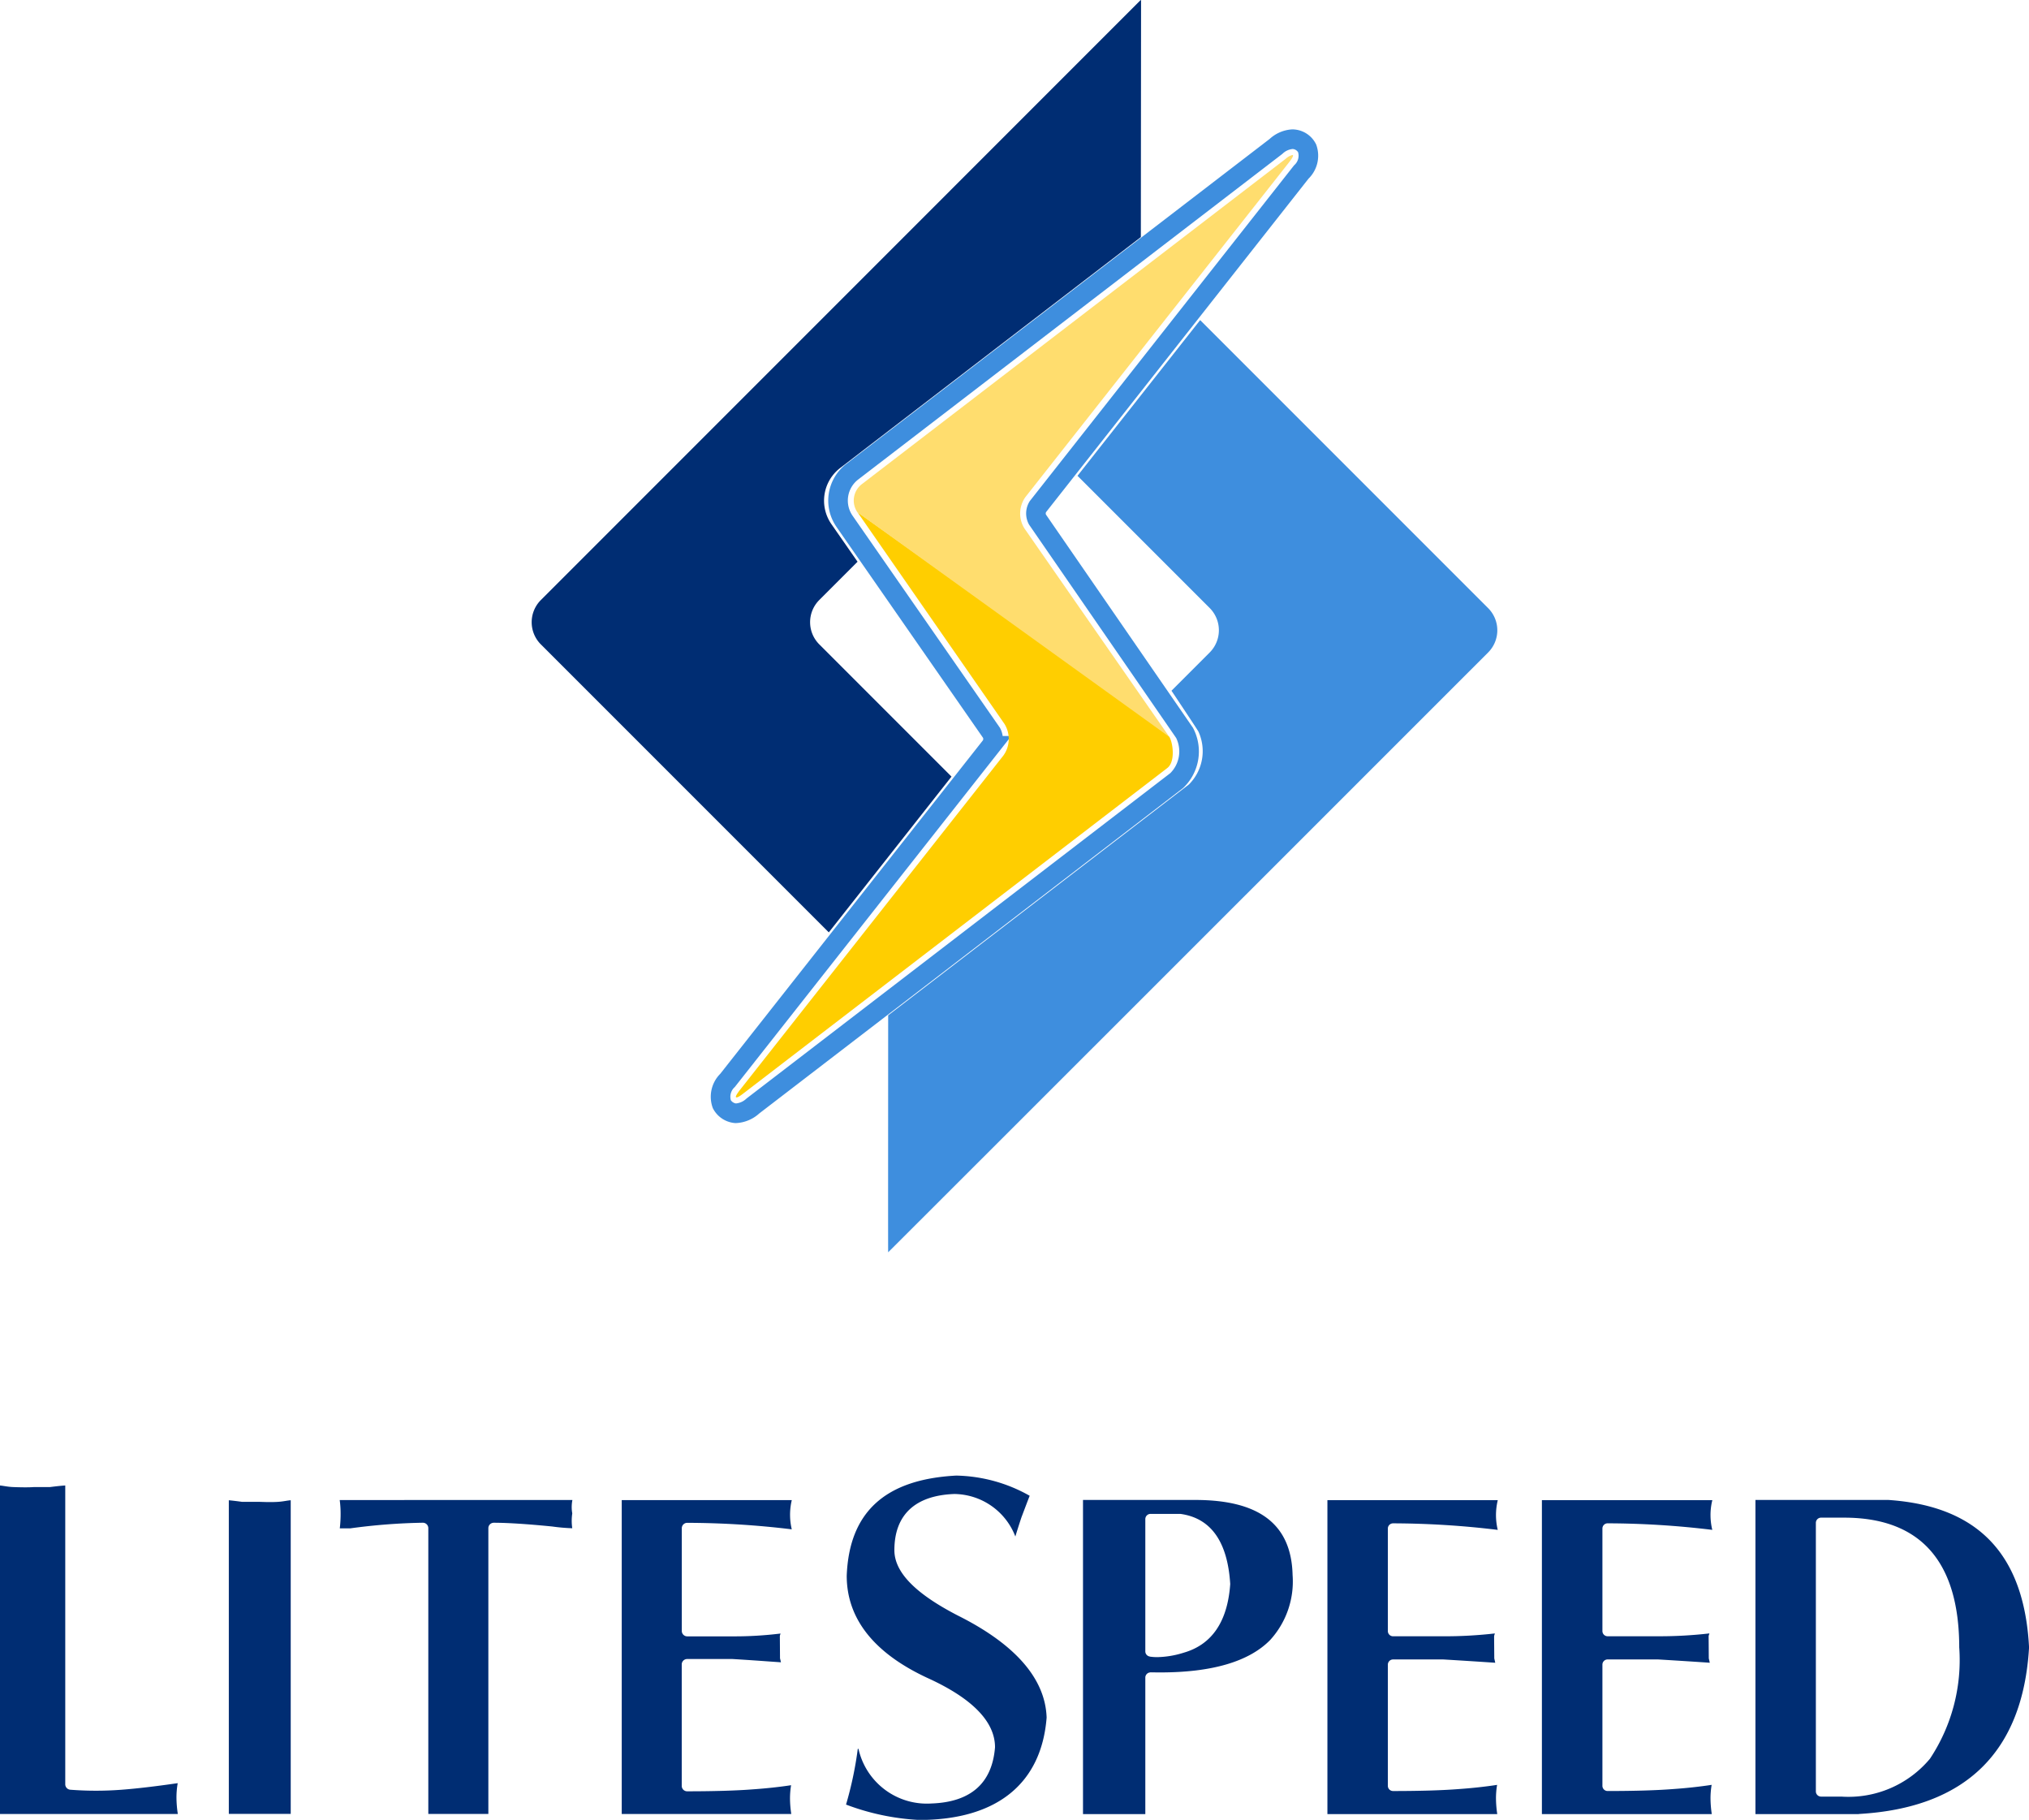 <svg xmlns="http://www.w3.org/2000/svg" width="103.537" height="92.845" viewBox="0 0 103.537 92.845"><g transform="translate(-40.822 -77.914)"><g transform="translate(40.822 153.19)"><g transform="translate(0 0)"><path d="M44.152,600.7v15.245a.279.279,0,0,0,.253.276,17.12,17.12,0,0,0,2.633,0c.766-.058,1.7-.168,2.852-.334a4.246,4.246,0,0,0-.063.755,5.714,5.714,0,0,0,.069.817H40.822V600.7c.173.015.394.069.672.08.423.017.826.019,1.062,0l.816,0C43.683,600.741,43.94,600.712,44.152,600.7Zm10.876.834c-.484.029-.806,0-1.039,0h-.816c-.288-.039-.508-.065-.675-.08v16h3.159V601.453C55.476,601.466,55.272,601.518,55.028,601.533Zm3.129-.092a5.094,5.094,0,0,1,.046.676,6.42,6.42,0,0,1-.042.77h.527A30.889,30.889,0,0,1,62.4,602.6a.277.277,0,0,1,.278.277v14.581h3.064V602.878a.277.277,0,0,1,.278-.277c.7,0,1.7.064,2.98.191a9.552,9.552,0,0,0,1.024.089,2.576,2.576,0,0,1,0-.757,1.84,1.84,0,0,1,.007-.683Zm14.391,0v16.018H81.2a5.355,5.355,0,0,1-.065-.769,4.188,4.188,0,0,1,.055-.7c-.591.09-1.247.162-1.95.211-.818.064-1.947.1-3.354.1a.277.277,0,0,1-.276-.278V609.83a.277.277,0,0,1,.276-.277H78.2c.772.046,1.393.091,2.012.135l.46.032c-.013-.061-.029-.13-.047-.2l-.008-1.114a.241.241,0,0,1,.015-.089l.02-.064a19.176,19.176,0,0,1-2.453.144H75.889a.277.277,0,0,1-.276-.277v-5.238a.276.276,0,0,1,.276-.277,44.851,44.851,0,0,1,5.336.332,3.2,3.2,0,0,1-.087-.721,3.241,3.241,0,0,1,.088-.771H72.548Zm21.682,11.1c-.066-1.978-1.588-3.735-4.53-5.207-2.18-1.124-3.239-2.215-3.239-3.334,0-1.8,1.056-2.794,3.057-2.867a3.376,3.376,0,0,1,3.116,2.169c.075-.252.178-.577.313-.984.164-.432.3-.794.418-1.094a7.891,7.891,0,0,0-3.749-1.03c-3.63.192-5.461,1.864-5.587,5.11,0,2.188,1.386,3.945,4.122,5.215,2.286,1.039,3.445,2.23,3.445,3.536-.146,1.835-1.24,2.8-3.254,2.868a3.575,3.575,0,0,1-3.713-2.79h-.035a18.593,18.593,0,0,1-.6,2.845,12.28,12.28,0,0,0,3.743.785C91.754,617.759,93.973,615.853,94.23,612.537Zm5.293-2.305a.262.262,0,0,0-.176.074.265.265,0,0,0-.081.19v6.964h-3.18V601.438h5.729c3.281,0,4.906,1.253,4.966,3.83a4.431,4.431,0,0,1-1.144,3.315c-1.078,1.1-2.964,1.654-5.606,1.654C99.868,610.237,99.7,610.235,99.523,610.232Zm-.029-.807a2.635,2.635,0,0,0,.388.027,4.745,4.745,0,0,0,1.338-.225c1.443-.412,2.244-1.586,2.379-3.505-.135-2.164-.987-3.367-2.547-3.578H99.532a.267.267,0,0,0-.266.266v6.753A.265.265,0,0,0,99.494,609.425Zm20.009-7.986v16.021h8.669a5.623,5.623,0,0,1-.065-.781,3.993,3.993,0,0,1,.058-.711c-.6.092-1.258.165-1.963.214-.825.064-1.92.1-3.346.1a.265.265,0,0,1-.265-.265v-6.183a.266.266,0,0,1,.265-.265h2.567c.964.058,1.842.114,2.646.169-.014-.066-.029-.14-.05-.22l-.008-1.109a.217.217,0,0,1,.014-.085c.009-.029.018-.056.027-.082a22.349,22.349,0,0,1-2.629.145h-2.567a.266.266,0,0,1-.265-.265v-5.232a.265.265,0,0,1,.265-.265,44.989,44.989,0,0,1,5.342.334,3.189,3.189,0,0,1-.091-.734,3.114,3.114,0,0,1,.093-.782h-8.7Zm16.173,16.021H130.4V601.438l6.789,0c4.578.311,6.924,2.777,7.173,7.521C144.051,614.291,141.129,617.151,135.675,617.459Zm5.123-8.486c0-4.4-1.977-6.638-5.876-6.638h-1.176a.266.266,0,0,0-.264.266v13.7a.266.266,0,0,0,.264.265h1.04a5.417,5.417,0,0,0,4.518-1.932A9.1,9.1,0,0,0,140.8,608.973Zm-32.241-7.534v16.021h8.667a5.643,5.643,0,0,1-.065-.781,4.137,4.137,0,0,1,.057-.711c-.6.092-1.258.165-1.962.214-.825.064-1.921.1-3.348.1a.266.266,0,0,1-.265-.265v-6.183a.266.266,0,0,1,.265-.265h2.568c.965.058,1.842.114,2.647.169-.014-.066-.03-.14-.049-.22l-.009-1.109a.261.261,0,0,1,.014-.085c.009-.029.018-.056.024-.082a22.258,22.258,0,0,1-2.627.145h-2.568a.266.266,0,0,1-.265-.265v-5.232a.266.266,0,0,1,.265-.265,45,45,0,0,1,5.343.334,3.243,3.243,0,0,1-.09-.734,3.305,3.305,0,0,1,.091-.782h-8.693Z" transform="translate(-40.822 -600.19)" fill="#002d73"/></g></g><g transform="translate(67.956 77.914)"><g transform="translate(0)"><g transform="translate(18.183 16.331)"><path d="M385.857,205.913l-14.693-14.692-6.259,7.944,6.749,6.748a1.606,1.606,0,0,1,0,2.262l-1.953,1.954s1.316,1.968,1.377,2.089a2.4,2.4,0,0,1-.485,2.691L355.244,226.69c0,3.953-.008,12.085,0,12.088s30.615-30.6,30.615-30.6A1.6,1.6,0,0,0,385.857,205.913Z" transform="translate(-355.239 -191.221)" fill="#3e8ede"/></g><path d="M243.757,110.787a1.6,1.6,0,0,1,0-2.261l1.954-1.954-1.336-1.92a2.1,2.1,0,0,1,.442-2.857l15.35-11.784.011-12.08-.01-.006-.008-.011-30.609,30.612a1.6,1.6,0,0,0,0,2.264l14.692,14.691,6.261-7.946Z" transform="translate(-229.085 -77.914)" fill="#002d73"/></g><g transform="translate(9.614 7.102)"><path d="M296.58,176.882a.885.885,0,0,1-.707-.465,1.158,1.158,0,0,1,.294-1.215l13.446-17.067a.661.661,0,0,0,.026-.657l-7.506-10.8a1.857,1.857,0,0,1,.389-2.522l21.629-16.6a1.353,1.353,0,0,1,.841-.37.854.854,0,0,1,.75.468,1.142,1.142,0,0,1-.3,1.208L312,145.935a.663.663,0,0,0-.021.654l7.51,10.889a2.067,2.067,0,0,1-.4,2.428l-21.626,16.6A1.391,1.391,0,0,1,296.58,176.882Z" transform="translate(-295.788 -127.187)" fill="none" stroke="#3e8ede" stroke-miterlimit="10" stroke-width="1"/><g transform="translate(0.802 19.035)"><path d="M323.472,270.713c.175.265.331,1.262-.106,1.594l-21.63,16.6c-.182.142-.3.208-.35.2-.075,0-.021-.127.178-.382l13.445-17.063a1.451,1.451,0,0,0,.05-1.611l-7.5-10.8S323.3,270.449,323.472,270.713Z" transform="translate(-301.354 -259.258)" fill="#ffce00"/></g><g transform="translate(6.819 0.803)"><path d="M359.2,162.447l-7.391-10.632a1.441,1.441,0,0,1,.049-1.6l13.446-17.07c.2-.255.252-.383.18-.383a.832.832,0,0,0-.351.2l-21.63,16.6a1.055,1.055,0,0,0-.22,1.425Z" transform="translate(-343.1 -132.76)" fill="#ffdd6e"/></g></g></g></g></svg>
